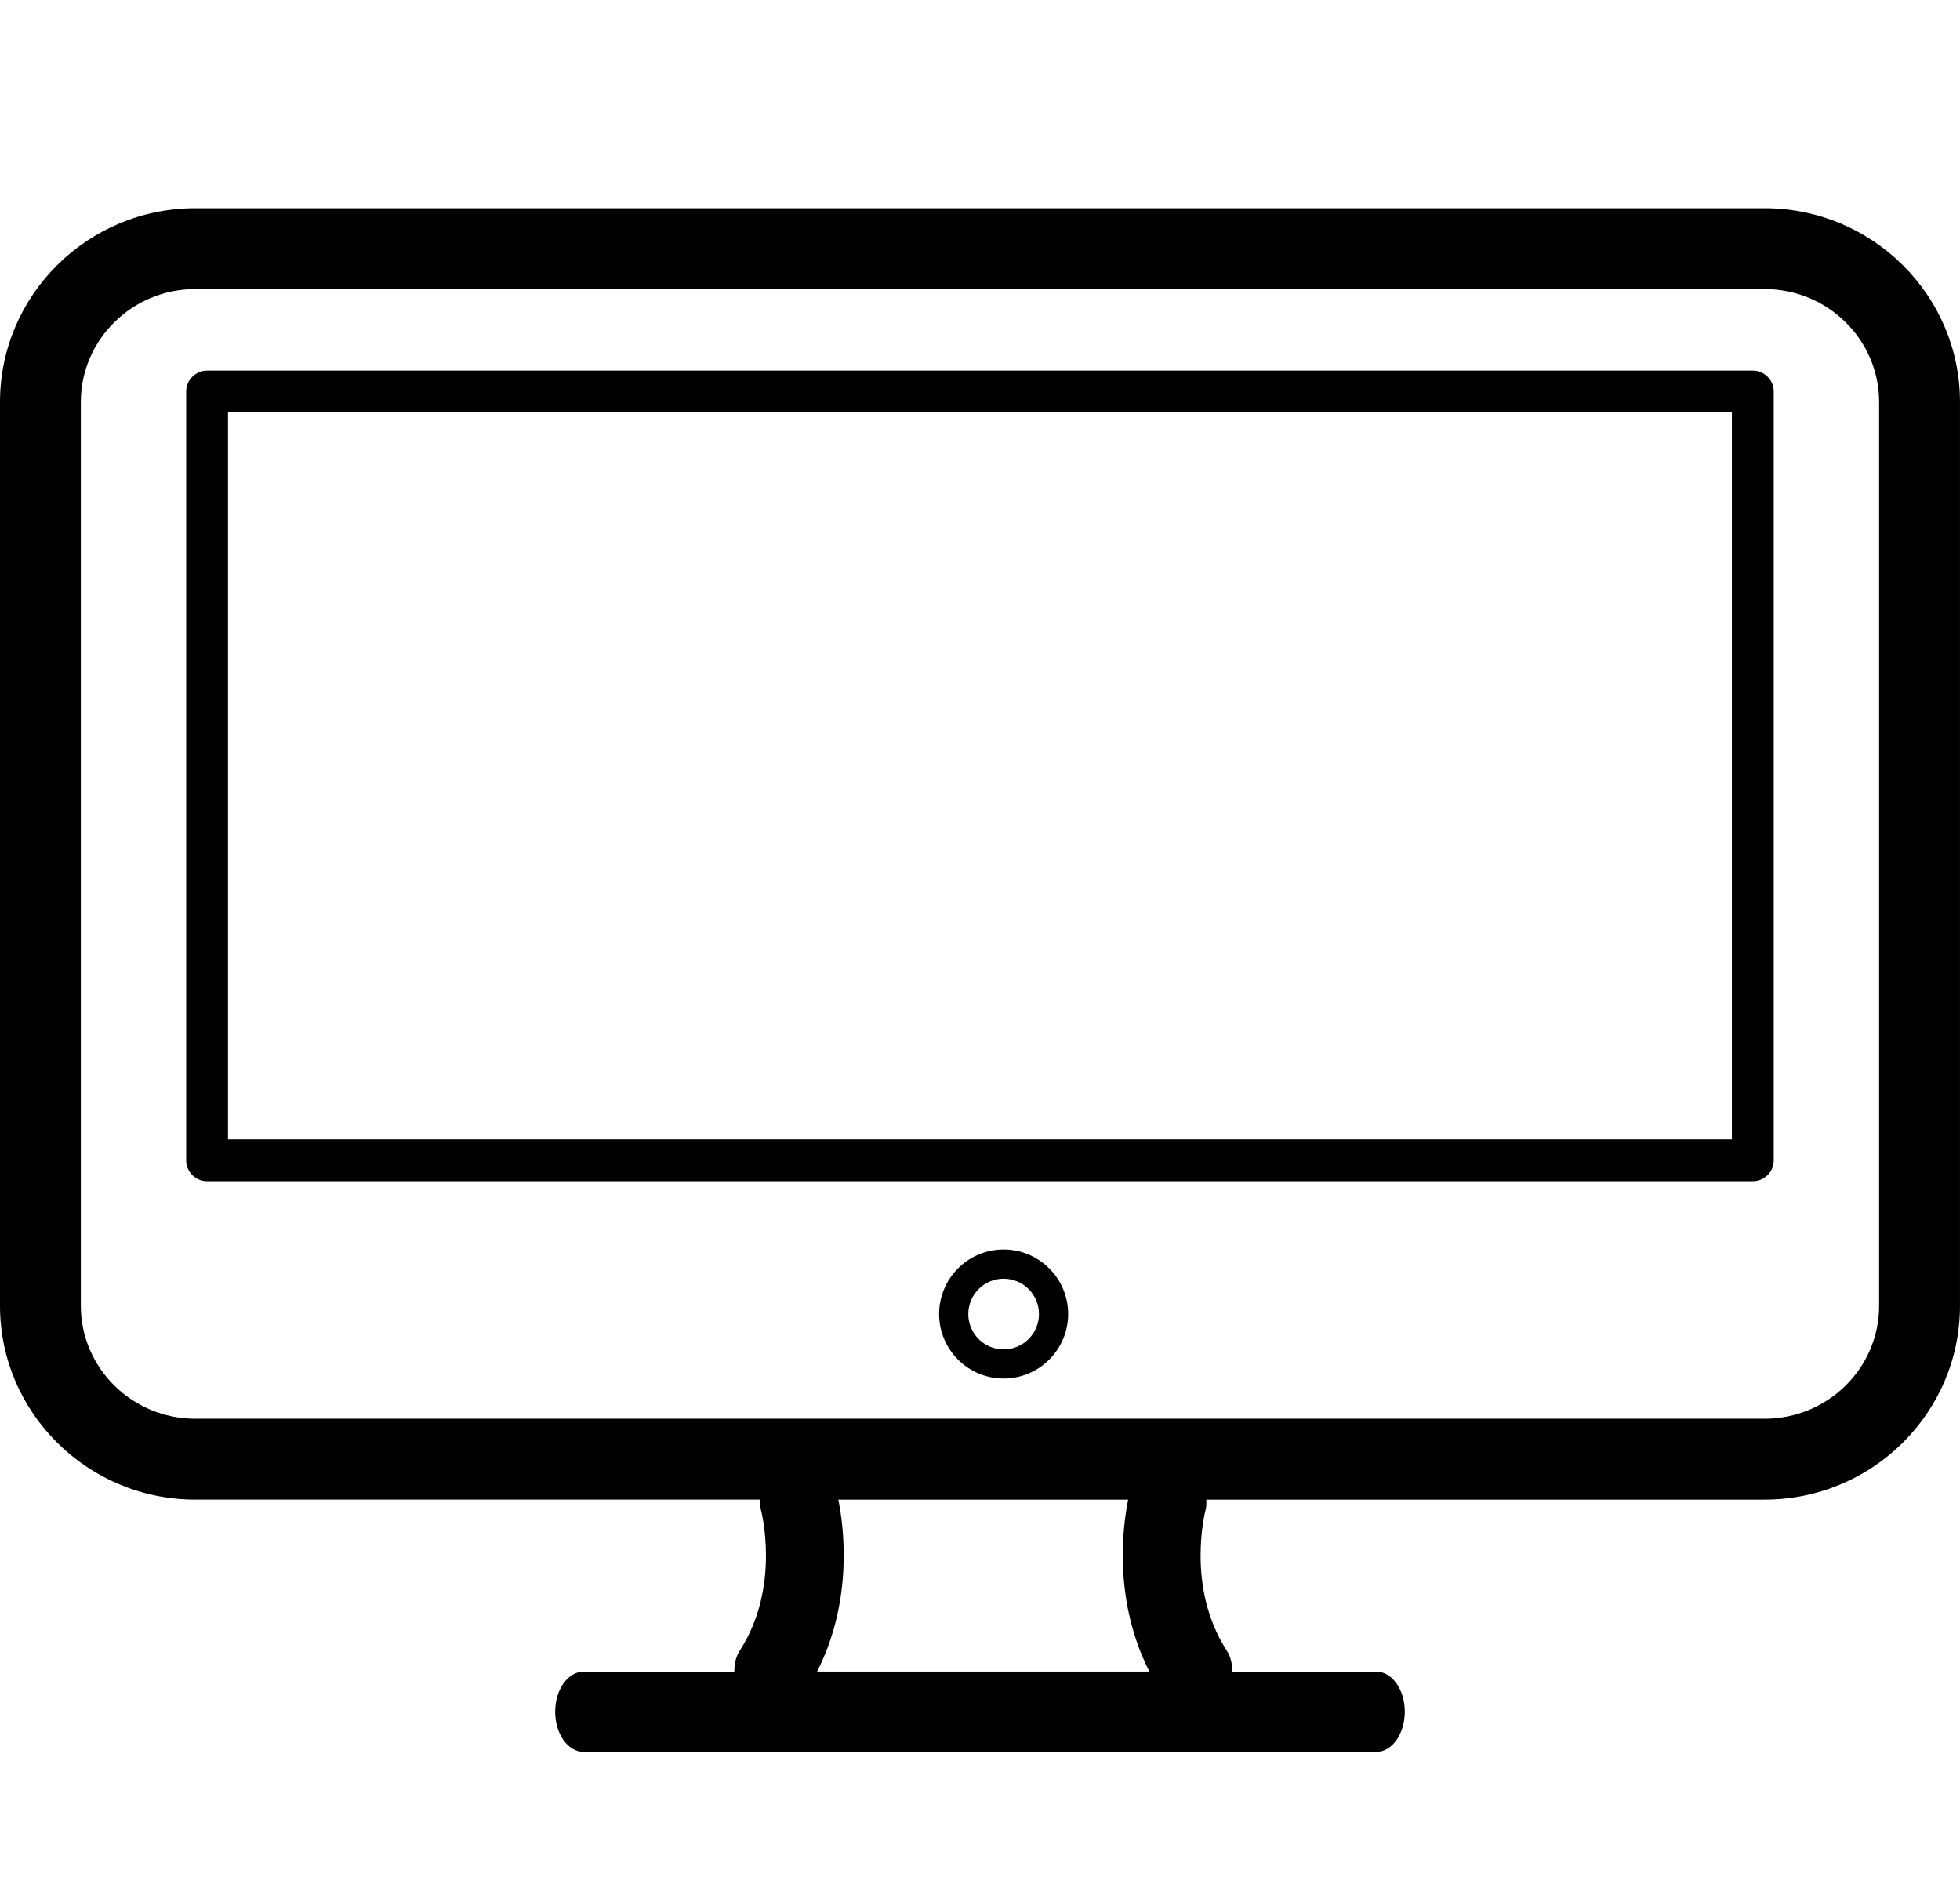 <?xml version="1.0" encoding="iso-8859-1"?>
<!-- Uploaded to: SVG Repo, www.svgrepo.com, Generator: SVG Repo Mixer Tools -->
<!DOCTYPE svg PUBLIC "-//W3C//DTD SVG 1.1//EN" "http://www.w3.org/Graphics/SVG/1.1/DTD/svg11.dtd">
<svg fill="#000000" version="1.1" id="Capa_1" xmlns="http://www.w3.org/2000/svg" xmlns:xlink="http://www.w3.org/1999/xlink" 
	 viewBox="0 0 270.729 260.729"
	 xml:space="preserve">
<g>
	<path d="M0,55.529v124.822c0,14.763,12.1,26.771,26.974,26.771h78.03c-0.005,0.494-0.031,0.977,0.113,1.465
		c0.026,0.111,2.77,10.568-2.924,19.376c-0.58,0.903-0.769,1.911-0.764,2.919H80.626c-2.176,0-3.94,2.478-3.94,5.538
		c0,3.06,1.764,5.548,3.94,5.548h109.476c2.173,0,3.937-2.488,3.937-5.548c0-3.061-1.764-5.538-3.937-5.538h-19.896
		c0.005-1.008-0.179-2.016-0.766-2.919c-5.67-8.776-2.972-19.191-2.919-19.392c0.135-0.482,0.109-0.966,0.109-1.449h77.12
		c14.876,0,26.977-12.005,26.977-26.771V55.529c0-14.761-12.106-26.77-26.977-26.77H26.974C12.1,28.76,0,40.768,0,55.529z
		 M158.758,230.872h-45.891c5.026-9.926,3.684-20.052,2.924-23.749h40.042C155.078,210.82,153.734,220.946,158.758,230.872z
		 M259.557,55.529v124.822c0,8.609-7.092,15.602-15.815,15.602H26.974c-8.719,0-15.809-7.003-15.809-15.602V55.529
		c0-8.606,7.089-15.604,15.809-15.604h216.767C252.465,39.925,259.557,46.923,259.557,55.529z"/>
	<path d="M25.717,54.072v106.18c0,1.602,1.289,2.893,2.888,2.893h213.503c1.597,0,2.893-1.291,2.893-2.893V54.072
		c0-1.596-1.296-2.887-2.893-2.887H28.61C27.012,51.186,25.717,52.481,25.717,54.072z M31.494,56.964h207.727v100.407H31.494V56.964
		z"/>
	<path d="M138.626,172.578c-4.913,0-8.91,4-8.91,8.913s3.997,8.908,8.91,8.908c4.914,0,8.915-3.995,8.915-8.908
		C147.546,176.578,143.54,172.578,138.626,172.578z M138.626,186.379c-2.693,0-4.878-2.189-4.878-4.883
		c0-2.692,2.186-4.882,4.878-4.882c2.693,0,4.883,2.189,4.883,4.882C143.514,184.189,141.319,186.379,138.626,186.379z"/>
</g>
</svg>